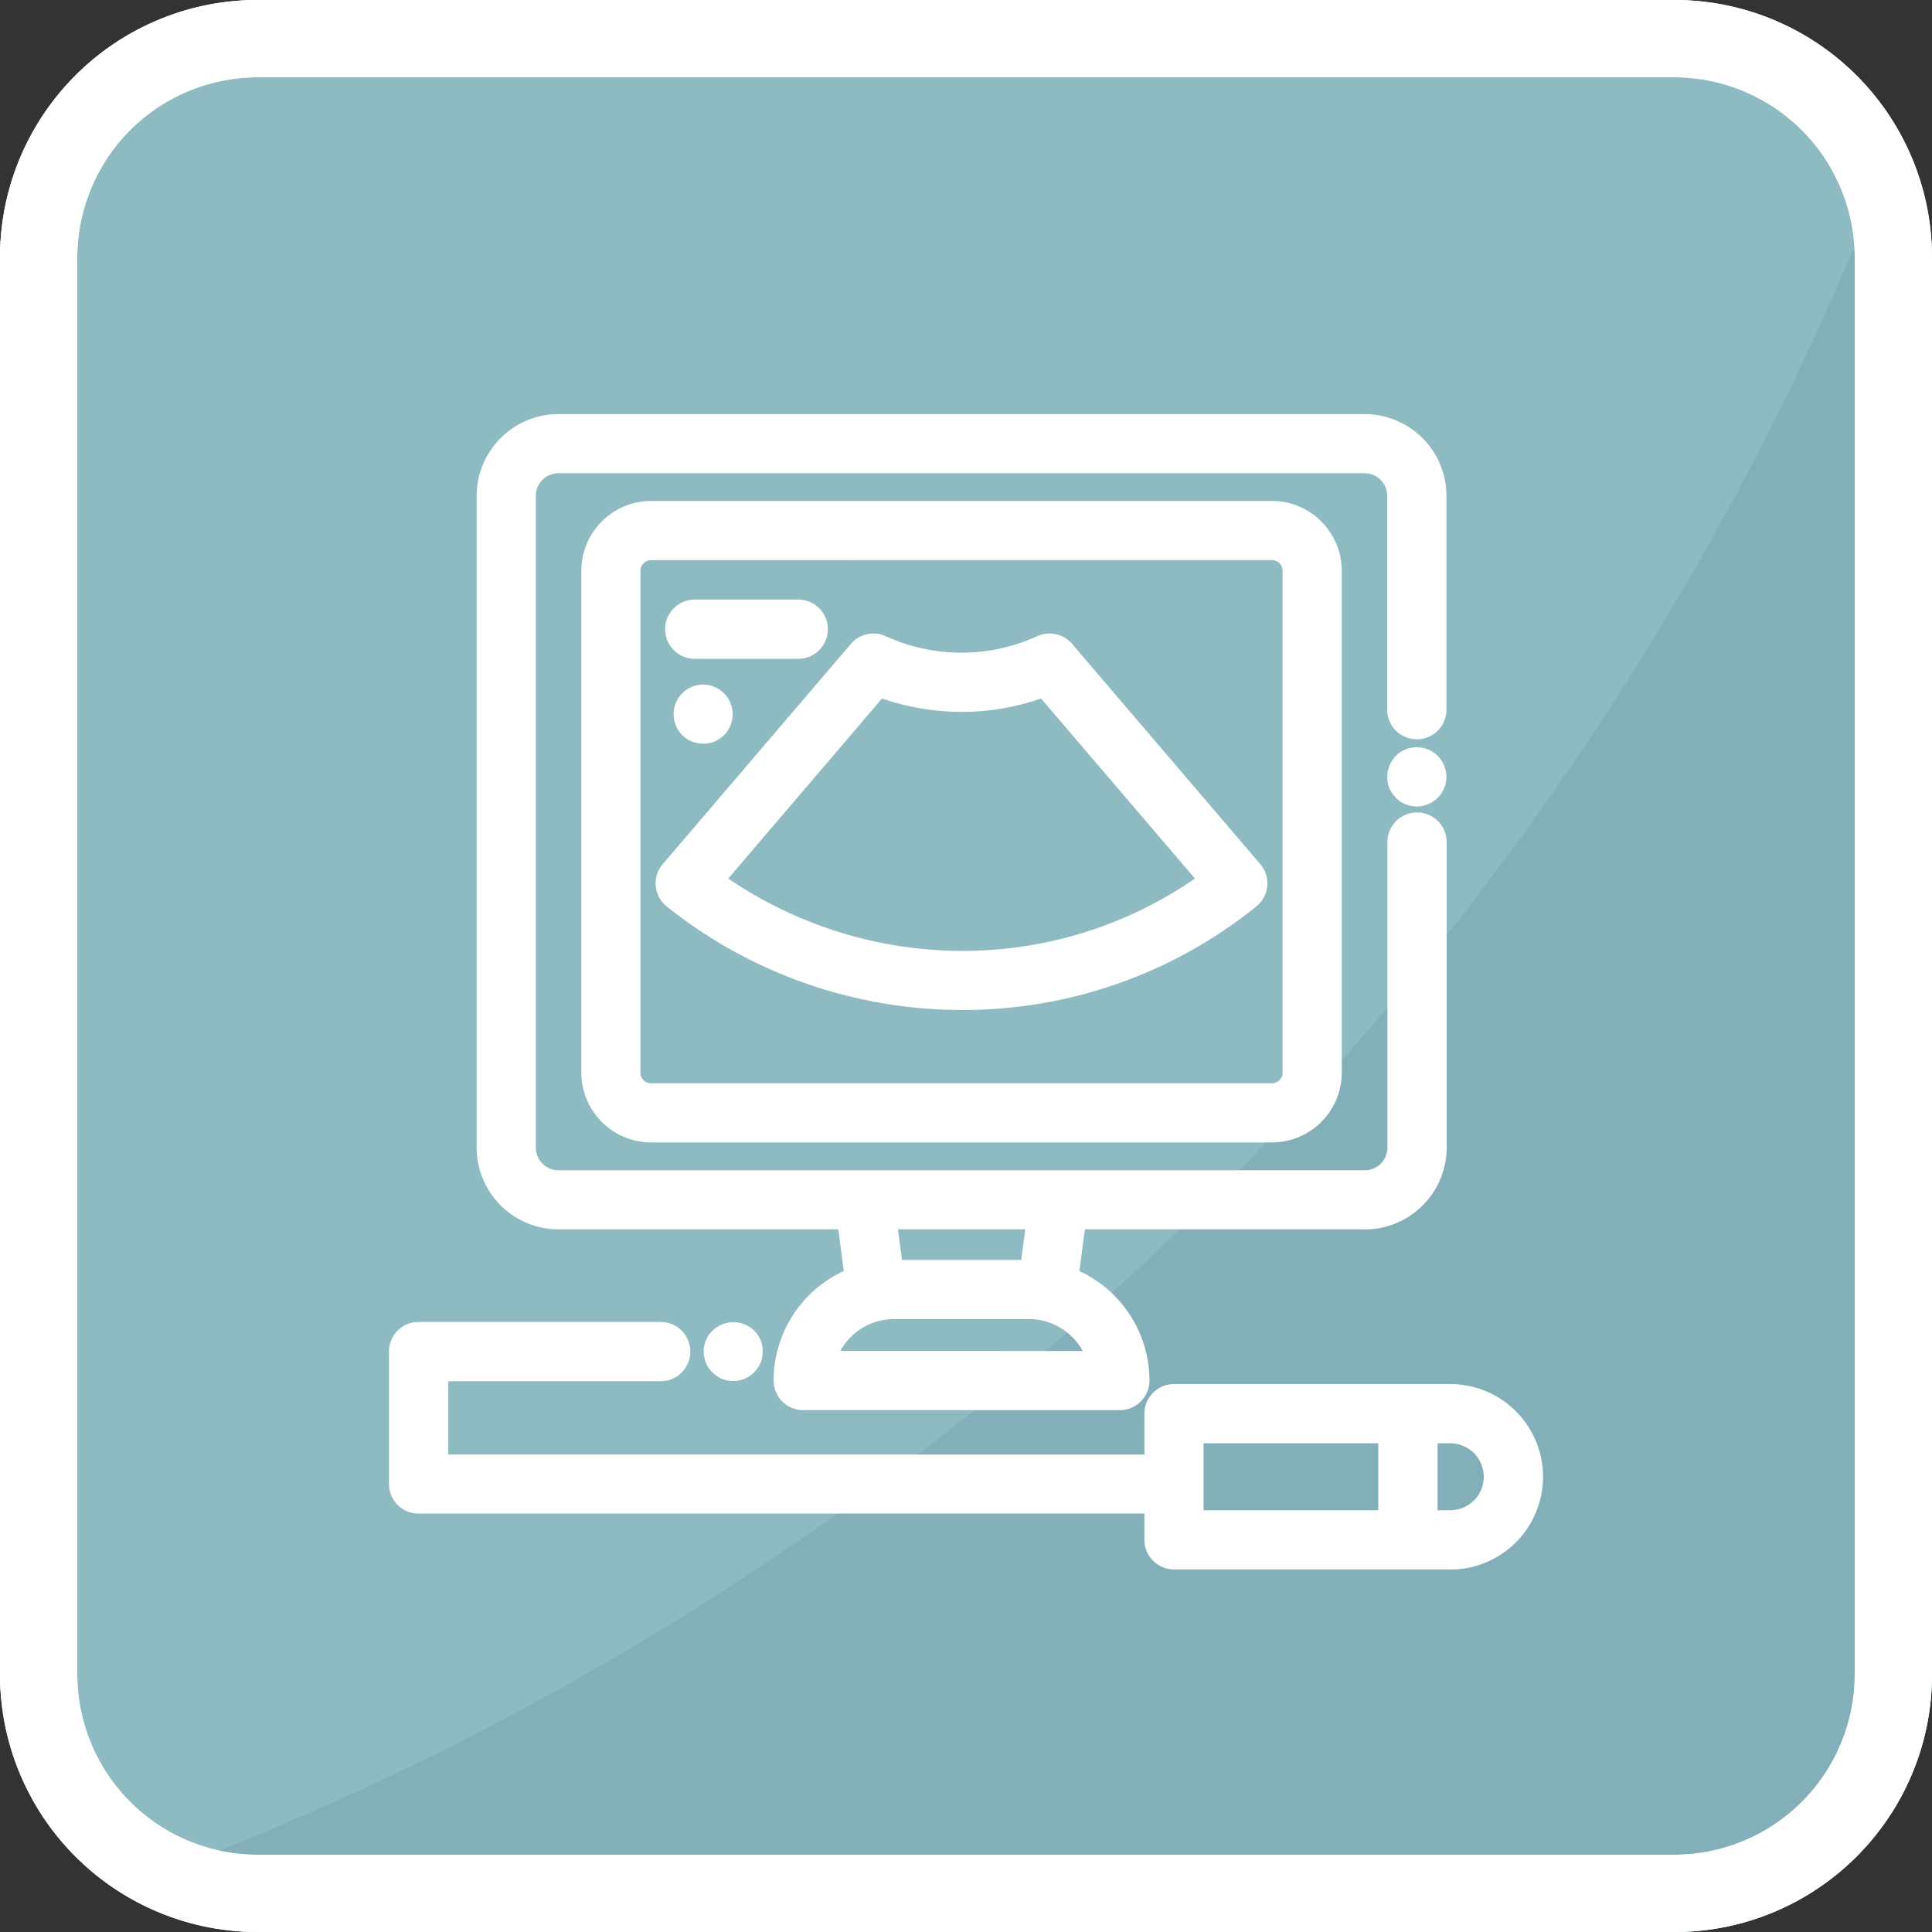 <svg xmlns="http://www.w3.org/2000/svg" width="75" height="75" viewBox="0 0 75 75">
  <rect x="0" y="0" width="75" height="75" fill="#333333" stroke="none"/>
  <g id="Group_12872" data-name="Group 12872" transform="translate(-2555 401)">
    <g id="Group_12869" data-name="Group 12869" transform="translate(113)">
      <rect id="Rectangle_13870" data-name="Rectangle 13870" width="75" height="75" rx="10" transform="translate(2442 -401)" fill="#8ebbc1"/>
      <path id="Rectangle_13870_-_Outline" data-name="Rectangle 13870 - Outline" d="M10,3a7.008,7.008,0,0,0-7,7V65a7.008,7.008,0,0,0,7,7H65a7.008,7.008,0,0,0,7-7V10a7.008,7.008,0,0,0-7-7H10m0-3H65A10,10,0,0,1,75,10V65A10,10,0,0,1,65,75H10A10,10,0,0,1,0,65V10A10,10,0,0,1,10,0Z" transform="translate(2442 -401)" fill="#fff"/>
      <path id="Subtraction_2" data-name="Subtraction 2" d="M61.657,70.988H6.935a9.948,9.948,0,0,1-5.6-1.714,114.784,114.784,0,0,0,22.538-10.98A115.762,115.762,0,0,0,43.325,42.866,115.822,115.822,0,0,0,59.033,23.65,114.9,114.9,0,0,0,70.341,1.3a10,10,0,0,1,1.316,4.962V60.988A10.011,10.011,0,0,1,61.657,70.988Z" transform="translate(2445.343 -396.988)" fill="#66939f" opacity="0.25" style="mix-blend-mode: multiply;isolation: isolate"/>
      <path id="Rectangle_14021" data-name="Rectangle 14021" d="M10,3a7.008,7.008,0,0,0-7,7V65a7.008,7.008,0,0,0,7,7H65a7.008,7.008,0,0,0,7-7V10a7.008,7.008,0,0,0-7-7H10m0-3H65A10,10,0,0,1,75,10V65A10,10,0,0,1,65,75H10A10,10,0,0,1,0,65V10A10,10,0,0,1,10,0Z" transform="translate(2442 -401)" fill="#fff"/>
    </g>
    <g id="Layer_1-2" transform="translate(2570.275 -384.75)">
      <path id="Path_29036" data-name="Path 29036" d="M29.9,43.308H.973A.973.973,0,0,1,0,42.335V37.192a.973.973,0,0,1,.973-.973h9.4a.973.973,0,0,1,0,1.946H1.946v3.2H29.9a.973.973,0,0,1,0,1.946Z" transform="translate(0 -0.976)" fill="#fff"/>
      <path id="Path_29036_-_Outline" data-name="Path 29036 - Outline" d="M29.9,43.483H.973A1.149,1.149,0,0,1-.175,42.335V37.192A1.149,1.149,0,0,1,.973,36.044h9.4a1.148,1.148,0,0,1,0,2.3H2.121v2.847H29.9a1.148,1.148,0,0,1,0,2.3ZM.973,36.394a.8.8,0,0,0-.8.8v5.143a.8.8,0,0,0,.8.8H29.9a.8.8,0,0,0,0-1.6H1.771V37.99h8.6a.8.8,0,0,0,0-1.6Z" transform="translate(0 -0.976)" fill="#fff"/>
      <path id="Path_29037" data-name="Path 29037" d="M41.837,45.543H31.111a.973.973,0,0,1-.973-.973v-4.9a.972.972,0,0,1,.973-.973H41.837a3.423,3.423,0,1,1,0,6.847ZM32.084,43.6h9.753a1.477,1.477,0,1,0,0-2.954H32.084Z" transform="translate(-0.812 -1.043)" fill="#fff"/>
      <path id="Path_29037_-_Outline" data-name="Path 29037 - Outline" d="M41.837,45.718H31.111a1.149,1.149,0,0,1-1.148-1.148v-4.9a1.149,1.149,0,0,1,1.148-1.148H41.837a3.6,3.6,0,1,1,0,7.2ZM31.111,38.871a.8.8,0,0,0-.8.8v4.9a.8.8,0,0,0,.8.8H41.837a3.248,3.248,0,1,0,0-6.5Zm10.726,4.9H31.909v-3.3h9.928a1.652,1.652,0,1,1,0,3.3Zm-9.578-.35h9.578a1.3,1.3,0,1,0,0-2.6H32.259Z" transform="translate(-0.812 -1.043)" fill="#fff"/>
      <path id="Path_29038" data-name="Path 29038" d="M40.441,45.155a.972.972,0,0,1-.973-.973V40.164a.973.973,0,0,1,1.946,0v4.018A.972.972,0,0,1,40.441,45.155Z" transform="translate(-1.063 -1.056)" fill="#fff"/>
      <path id="Path_29038_-_Outline" data-name="Path 29038 - Outline" d="M40.441,45.33a1.149,1.149,0,0,1-1.148-1.148V40.164a1.148,1.148,0,0,1,2.3,0v4.018A1.149,1.149,0,0,1,40.441,45.33Zm0-5.964a.8.8,0,0,0-.8.8v4.018a.8.8,0,0,0,1.6,0V40.164A.8.8,0,0,0,40.441,39.366Z" transform="translate(-1.063 -1.056)" fill="#fff"/>
      <path id="Path_29039" data-name="Path 29039" d="M34.309,28.017h-24.1a2.537,2.537,0,0,1-2.535-2.534V6a2.538,2.538,0,0,1,2.535-2.535h24.1A2.537,2.537,0,0,1,36.844,6V25.483a2.537,2.537,0,0,1-2.534,2.534Zm-24.1-22.6A.59.59,0,0,0,9.62,6V25.483a.589.589,0,0,0,.589.588h24.1a.589.589,0,0,0,.588-.588V6a.589.589,0,0,0-.588-.589Z" transform="translate(-0.207 -0.093)" fill="#fff"/>
      <path id="Path_29039_-_Outline" data-name="Path 29039 - Outline" d="M34.309,28.192h-24.1A2.713,2.713,0,0,1,7.5,25.483V6a2.713,2.713,0,0,1,2.71-2.71h24.1A2.713,2.713,0,0,1,37.019,6V25.483a2.712,2.712,0,0,1-2.709,2.709Zm-24.1-24.55A2.363,2.363,0,0,0,7.849,6V25.483a2.362,2.362,0,0,0,2.36,2.359h24.1a2.362,2.362,0,0,0,2.359-2.359V6a2.362,2.362,0,0,0-2.359-2.36Zm24.1,22.6h-24.1a.765.765,0,0,1-.764-.763V6a.765.765,0,0,1,.764-.764h24.1A.764.764,0,0,1,35.072,6V25.483A.764.764,0,0,1,34.309,26.246ZM10.209,5.589A.414.414,0,0,0,9.795,6V25.483a.414.414,0,0,0,.414.413h24.1a.414.414,0,0,0,.413-.413V6a.414.414,0,0,0-.413-.414Z" transform="translate(-0.207 -0.093)" fill="#fff"/>
      <path id="Path_29040" data-name="Path 29040" d="M37.794,31.3H6.5a3,3,0,0,1-3-3V3a3,3,0,0,1,3-3h31.3a3,3,0,0,1,3,3v8.3a.973.973,0,0,1-1.946,0V3a1.056,1.056,0,0,0-1.055-1.055H6.5A1.055,1.055,0,0,0,5.444,3V28.3A1.055,1.055,0,0,0,6.5,29.352h31.3A1.056,1.056,0,0,0,38.849,28.3V16.439a.973.973,0,0,1,1.946,0V28.3a3,3,0,0,1-3,3Z" transform="translate(-0.094)" fill="#fff"/>
      <path id="Path_29040_-_Outline" data-name="Path 29040 - Outline" d="M37.794,31.473H6.5A3.179,3.179,0,0,1,3.323,28.3V3A3.179,3.179,0,0,1,6.5-.175h31.3A3.179,3.179,0,0,1,40.97,3v8.3a1.148,1.148,0,0,1-2.3,0V3a.881.881,0,0,0-.88-.88H6.5A.88.88,0,0,0,5.619,3V28.3a.88.88,0,0,0,.879.88h31.3a.881.881,0,0,0,.88-.88V16.439a1.148,1.148,0,0,1,2.3,0V28.3a3.179,3.179,0,0,1-3.176,3.176ZM6.5.175A2.829,2.829,0,0,0,3.673,3V28.3A2.829,2.829,0,0,0,6.5,31.123h31.3A2.829,2.829,0,0,0,40.62,28.3V16.439a.8.8,0,0,0-1.6,0V28.3a1.231,1.231,0,0,1-1.23,1.23H6.5A1.231,1.231,0,0,1,5.269,28.3V3A1.231,1.231,0,0,1,6.5,1.771h31.3A1.231,1.231,0,0,1,39.024,3v8.3a.8.8,0,0,0,1.6,0V3A2.829,2.829,0,0,0,37.794.175Z" transform="translate(-0.094)" fill="#fff"/>
      <path id="Path_29041" data-name="Path 29041" d="M40.8,15.241a.965.965,0,0,1-.371-.078.8.8,0,0,1-.32-.214,1.173,1.173,0,0,1-.215-.312.961.961,0,0,1-.067-.37,1.02,1.02,0,0,1,.282-.691.924.924,0,0,1,.32-.214.994.994,0,0,1,1.061.214,1.025,1.025,0,0,1,.282.691,1.013,1.013,0,0,1-.282.681.991.991,0,0,1-.691.292Z" transform="translate(-1.073 -0.358)" fill="#fff"/>
      <path id="Path_29041_-_Outline" data-name="Path 29041 - Outline" d="M40.8,15.416a1.131,1.131,0,0,1-.436-.09.976.976,0,0,1-.382-.256,1.335,1.335,0,0,1-.244-.354l-.005-.012a1.132,1.132,0,0,1-.081-.437,1.192,1.192,0,0,1,.33-.811,1.1,1.1,0,0,1,.384-.257,1.13,1.13,0,0,1,.426-.082,1.169,1.169,0,0,1,.822.335,1.2,1.2,0,0,1,.334.815,1.188,1.188,0,0,1-.333.805,1.165,1.165,0,0,1-.815.343Zm-.746-.851a.985.985,0,0,0,.179.26l.007.008A.626.626,0,0,0,40.5,15l0,0a.784.784,0,0,0,.3.064.812.812,0,0,0,.567-.241.839.839,0,0,0,.231-.557.854.854,0,0,0-.234-.571.814.814,0,0,0-.571-.229.786.786,0,0,0-.3.057.752.752,0,0,0-.262.175.848.848,0,0,0-.231.567A.791.791,0,0,0,40.057,14.565Z" transform="translate(-1.073 -0.358)" fill="#fff"/>
      <path id="Path_29042" data-name="Path 29042" d="M12.323,12.732a.981.981,0,0,1-.691-.282,1.006,1.006,0,0,1-.282-.691.971.971,0,0,1,.078-.37.959.959,0,0,1,.2-.312.978.978,0,0,1,.876-.272.574.574,0,0,1,.184.058.853.853,0,0,1,.165.087.994.994,0,0,1,.438.808,1.006,1.006,0,0,1-.282.691.593.593,0,0,1-.156.117.884.884,0,0,1-.165.1,1.045,1.045,0,0,1-.184.049.6.6,0,0,1-.185.019Z" transform="translate(-0.306 -0.291)" fill="#fff"/>
      <path id="Path_29042_-_Outline" data-name="Path 29042 - Outline" d="M12.323,12.907a1.16,1.16,0,0,1-.814-.333l0,0a1.18,1.18,0,0,1-.33-.811,1.151,1.151,0,0,1,.091-.437,1.126,1.126,0,0,1,.242-.368,1.141,1.141,0,0,1,.82-.34,1.153,1.153,0,0,1,.208.019.749.749,0,0,1,.224.07.916.916,0,0,1,.169.087l.025.016a1.146,1.146,0,0,1,.183.149,1.127,1.127,0,0,1,.242.368,1.15,1.15,0,0,1,.091.437,1.18,1.18,0,0,1-.33.811.791.791,0,0,1-.188.145,1.115,1.115,0,0,1-.183.106l-.022.009a1.255,1.255,0,0,1-.2.054.8.8,0,0,1-.225.024Zm0-.35h0a.5.5,0,0,0,.13-.011l.014,0,.015,0a.838.838,0,0,0,.143-.038.7.7,0,0,0,.123-.071l.015-.012.017-.008a.418.418,0,0,0,.11-.084.828.828,0,0,0,.231-.567.8.8,0,0,0-.064-.3.779.779,0,0,0-.166-.255.791.791,0,0,0-.126-.1l-.019-.011a.6.6,0,0,0-.108-.058l-.024-.01a.4.4,0,0,0-.129-.041h-.008a.8.8,0,0,0-.147-.014.792.792,0,0,0-.57.235.783.783,0,0,0-.169.257.8.8,0,0,0-.065.3.831.831,0,0,0,.233.569A.808.808,0,0,0,12.323,12.557Z" transform="translate(-0.306 -0.291)" fill="#fff"/>
      <path id="Path_29043" data-name="Path 29043" d="M13.523,38.162a.943.943,0,0,1-.681-.282.852.852,0,0,1-.214-.312,1.021,1.021,0,0,1-.078-.379.969.969,0,0,1,.078-.37.851.851,0,0,1,.214-.312.988.988,0,0,1,1.372,0,1.171,1.171,0,0,1,.214.312.96.96,0,0,1,.068.37,1.011,1.011,0,0,1-.068.379,1.17,1.17,0,0,1-.214.312.929.929,0,0,1-.321.214A.963.963,0,0,1,13.523,38.162Z" transform="translate(-0.338 -0.976)" fill="#fff"/>
      <path id="Path_29043_-_Outline" data-name="Path 29043 - Outline" d="M13.523,38.337a1.115,1.115,0,0,1-.8-.332,1.03,1.03,0,0,1-.253-.37,1.2,1.2,0,0,1-.091-.446,1.147,1.147,0,0,1,.091-.437,1.029,1.029,0,0,1,.254-.37,1.163,1.163,0,0,1,1.619,0,1.333,1.333,0,0,1,.245.356l0,.01a1.128,1.128,0,0,1,.082.437,1.18,1.18,0,0,1-.08.442l-.007.015a1.335,1.335,0,0,1-.247.358,1.1,1.1,0,0,1-.382.253A1.129,1.129,0,0,1,13.523,38.337Zm0-1.932a.783.783,0,0,0-.561.224l-.008.008a.672.672,0,0,0-.169.249.8.8,0,0,0-.065.3.848.848,0,0,0,.066.316.667.667,0,0,0,.168.244l.01.01a.773.773,0,0,0,.554.228.788.788,0,0,0,.3-.055.756.756,0,0,0,.264-.176.985.985,0,0,0,.177-.258.834.834,0,0,0,.054-.309.786.786,0,0,0-.053-.3.988.988,0,0,0-.178-.26A.784.784,0,0,0,13.528,36.406Z" transform="translate(-0.338 -0.976)" fill="#fff"/>
      <path id="Path_29044" data-name="Path 29044" d="M22.344,23.018A18.194,18.194,0,0,1,11,19.038a.974.974,0,0,1-.132-1.391l7.307-8.553a.976.976,0,0,1,1.152-.25,7.239,7.239,0,0,0,6.018,0,.976.976,0,0,1,1.152.25l7.307,8.553a.974.974,0,0,1-.132,1.391,17.933,17.933,0,0,1-11.331,3.98Zm-9.32-4.894a16.256,16.256,0,0,0,9.32,2.948,15.987,15.987,0,0,0,9.311-2.947L25.479,10.9a9.233,9.233,0,0,1-6.28,0l-6.175,7.228Z" transform="translate(-0.287 -0.236)" fill="#fff"/>
      <path id="Path_29044_-_Outline" data-name="Path 29044 - Outline" d="M22.344,23.193a18.37,18.37,0,0,1-11.451-4.018,1.149,1.149,0,0,1-.156-1.641L18.045,8.98A1.15,1.15,0,0,1,19.4,8.685a7.064,7.064,0,0,0,5.87,0,1.15,1.15,0,0,1,1.359.295l7.308,8.553a1.149,1.149,0,0,1-.156,1.642A18.107,18.107,0,0,1,22.344,23.193ZM18.919,8.928a.8.8,0,0,0-.608.28L11,17.76a.8.8,0,0,0,.108,1.141,18.019,18.019,0,0,0,11.232,3.941A17.761,17.761,0,0,0,33.565,18.9a.8.8,0,0,0,.109-1.141L26.366,9.207a.8.8,0,0,0-.945-.2,7.414,7.414,0,0,1-6.166,0A.793.793,0,0,0,18.919,8.928Zm3.425,12.319a16.524,16.524,0,0,1-9.421-2.98l-.157-.111,6.379-7.466.114.042a9.014,9.014,0,0,0,3.082.54,8.975,8.975,0,0,0,3.077-.54l.114-.042,6.379,7.467-.157.111A16.209,16.209,0,0,1,22.344,21.246ZM13.283,18.09A16.176,16.176,0,0,0,22.344,20.9,15.862,15.862,0,0,0,31.4,18.091L25.424,11.1a9.215,9.215,0,0,1-3.083.52,9.392,9.392,0,0,1-3.088-.52Z" transform="translate(-0.287 -0.236)" fill="#fff"/>
      <path id="Path_29045" data-name="Path 29045" d="M16.008,9.349H11.992a.973.973,0,1,1,0-1.946h4.017a.973.973,0,1,1,0,1.946Z" transform="translate(-0.297 -0.199)" fill="#fff"/>
      <path id="Path_29045_-_Outline" data-name="Path 29045 - Outline" d="M16.008,9.524H11.992a1.148,1.148,0,0,1,0-2.3h4.017a1.148,1.148,0,1,1,0,2.3ZM11.992,7.578a.8.8,0,1,0,0,1.6h4.017a.8.8,0,1,0,0-1.6Z" transform="translate(-0.297 -0.199)" fill="#fff"/>
      <path id="Path_29046" data-name="Path 29046" d="M19.2,35.521a.973.973,0,0,1-.964-.846l-.4-3.053a.973.973,0,0,1,1.929-.255l.4,3.053a.973.973,0,0,1-.837,1.092A.991.991,0,0,1,19.2,35.521Z" transform="translate(-0.48 -0.822)" fill="#fff"/>
      <path id="Path_29046_-_Outline" data-name="Path 29046 - Outline" d="M19.2,35.7a1.151,1.151,0,0,1-1.137-1l-.4-3.053a1.149,1.149,0,0,1,.988-1.288,1.182,1.182,0,0,1,.159-.011,1.133,1.133,0,0,1,1.13,1l.4,3.053a1.149,1.149,0,0,1-.988,1.288A1.171,1.171,0,0,1,19.2,35.7Zm-.393-5a.834.834,0,0,0-.112.008.8.8,0,0,0-.687.9l.4,3.053a.8.8,0,0,0,.79.694.822.822,0,0,0,.106-.007.8.8,0,0,0,.686-.9l-.4-3.053A.786.786,0,0,0,18.8,30.7Z" transform="translate(-0.48 -0.822)" fill="#fff"/>
      <path id="Path_29047" data-name="Path 29047" d="M26.063,35.521a.991.991,0,0,1-.128-.009A.973.973,0,0,1,25.1,34.42l.4-3.053a.963.963,0,0,1,1.092-.837.973.973,0,0,1,.837,1.092l-.4,3.053a.973.973,0,0,1-.964.846Z" transform="translate(-0.676 -0.822)" fill="#fff"/>
      <path id="Path_29047_-_Outline" data-name="Path 29047 - Outline" d="M26.063,35.7a1.171,1.171,0,0,1-.151-.01,1.149,1.149,0,0,1-.988-1.288l.4-3.053a1.133,1.133,0,0,1,1.129-1,1.2,1.2,0,0,1,.16.011,1.149,1.149,0,0,1,.987,1.288L27.2,34.7A1.151,1.151,0,0,1,26.063,35.7Zm.392-5a.786.786,0,0,0-.782.694l-.4,3.053a.8.8,0,0,0,.687.9.822.822,0,0,0,.105.007.8.8,0,0,0,.79-.694l.4-3.053a.8.8,0,0,0-.687-.9A.846.846,0,0,0,26.455,30.7Z" transform="translate(-0.676 -0.822)" fill="#fff"/>
      <path id="Path_29048" data-name="Path 29048" d="M28.612,39.223H16.319a.972.972,0,0,1-.973-.973,4.514,4.514,0,0,1,4.509-4.508h5.222a4.514,4.514,0,0,1,4.509,4.508A.972.972,0,0,1,28.612,39.223ZM17.484,37.277h9.963a2.567,2.567,0,0,0-2.371-1.589H19.855a2.567,2.567,0,0,0-2.371,1.589Z" transform="translate(-0.414 -0.909)" fill="#fff"/>
      <path id="Path_29048_-_Outline" data-name="Path 29048 - Outline" d="M28.612,39.4H16.319a1.149,1.149,0,0,1-1.148-1.148,4.689,4.689,0,0,1,4.684-4.683h5.222A4.689,4.689,0,0,1,29.76,38.25,1.149,1.149,0,0,1,28.612,39.4Zm-8.757-5.481a4.338,4.338,0,0,0-4.334,4.333.8.8,0,0,0,.8.8H28.612a.8.8,0,0,0,.8-.8,4.338,4.338,0,0,0-4.334-4.333Zm7.854,3.535H17.222l.1-.242a2.732,2.732,0,0,1,2.533-1.7h5.222a2.732,2.732,0,0,1,2.533,1.7Zm-9.947-.35H27.17a2.381,2.381,0,0,0-2.093-1.239H19.855A2.381,2.381,0,0,0,17.761,37.1Z" transform="translate(-0.414 -0.909)" fill="#fff"/>
    </g>
  </g>
</svg>
